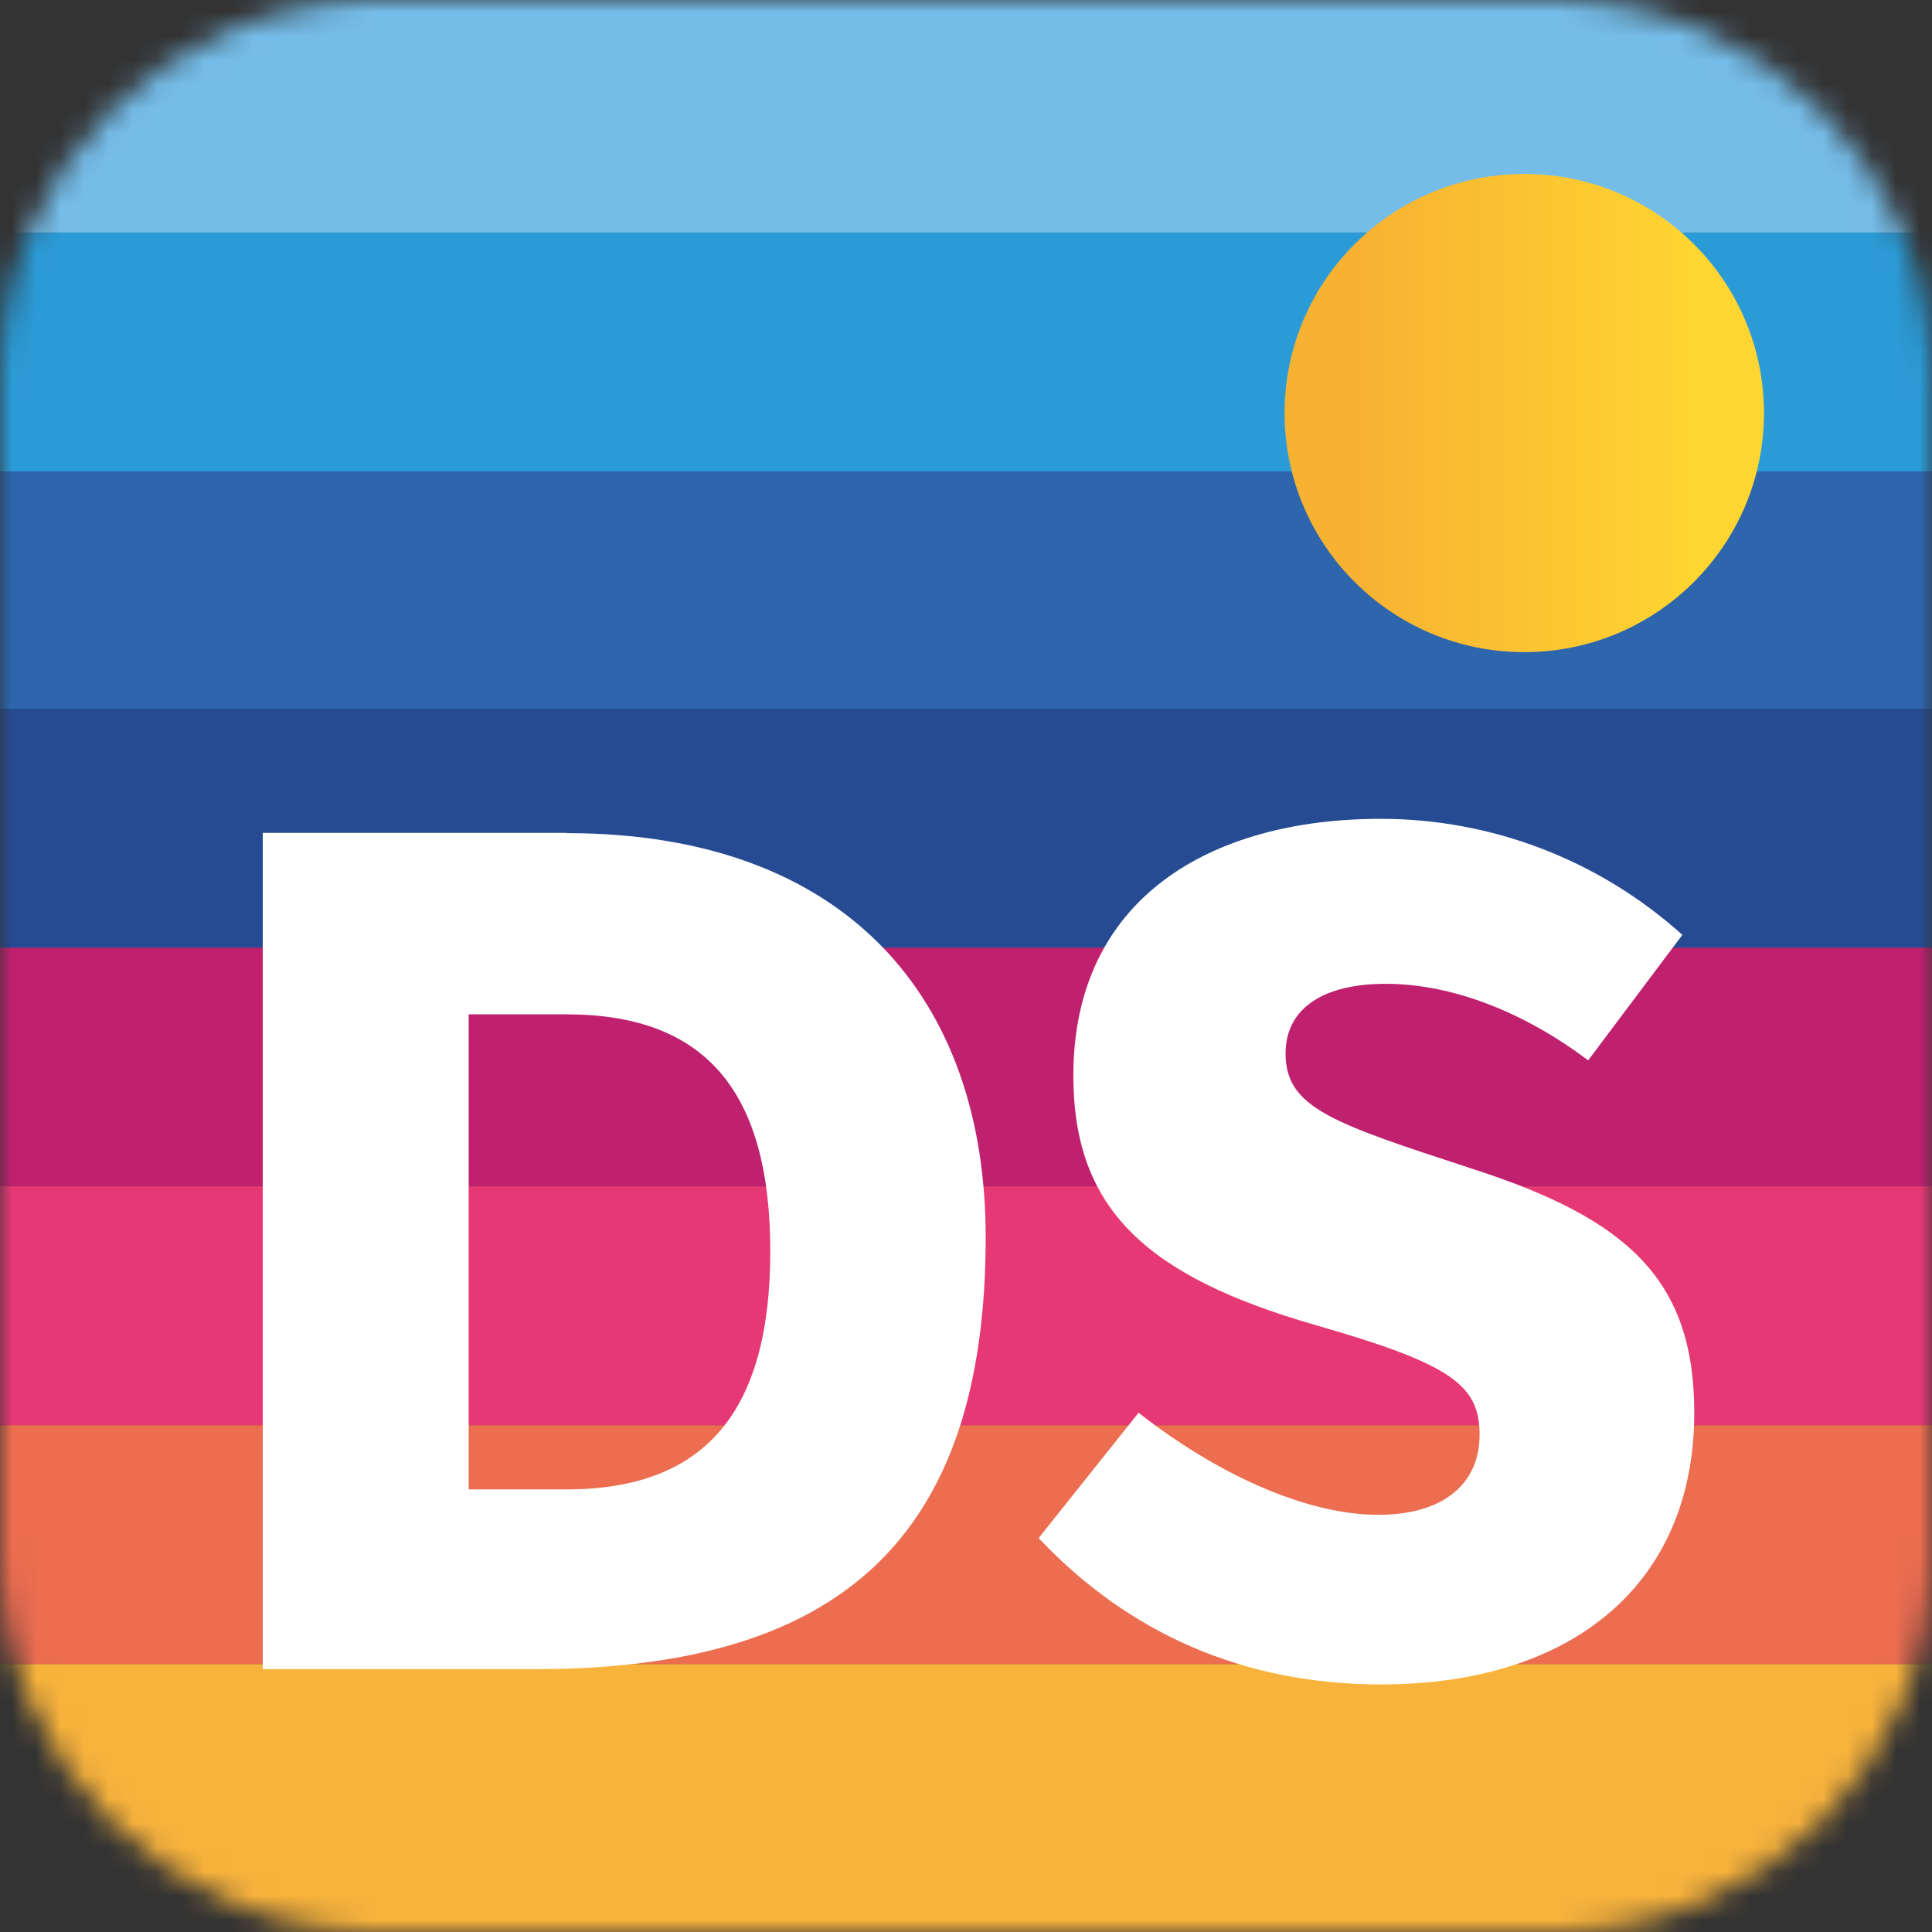 <svg width="80" height="80" viewBox="0 0 80 80" fill="none" xmlns="http://www.w3.org/2000/svg">
<rect x="0" y="0" width="80" height="80" fill="#333333" stroke="none"/>
<mask id="mask0_628_25707" style="mask-type:luminance" maskUnits="userSpaceOnUse" x="0" y="0" width="80" height="80">
<path d="M64.354 0H15.646C7.005 0 0 6.988 0 15.609V64.391C0 73.012 7.005 80 15.646 80H64.354C72.995 80 80 73.012 80 64.391V15.609C80 6.988 72.995 0 64.354 0Z" fill="white"/>
</mask>
<g mask="url(#mask0_628_25707)">
<path d="M80.352 -0.261H-0.352V9.63H80.352V-0.261Z" fill="#75BDE9"/>
<path d="M80.352 39.232H-0.352V49.123H80.352V39.232Z" fill="#BF216F"/>
<path d="M80.352 9.63H-0.352V19.521H80.352V9.63Z" fill="#2B9BD7"/>
<path d="M80.352 49.123H-0.352V59.014H80.352V49.123Z" fill="#E63875"/>
<path d="M80.352 19.521H-0.352V29.412H80.352V19.521Z" fill="#2D66AD"/>
<path d="M80.352 59.014H-0.352V68.905H80.352V59.014Z" fill="#EC6D50"/>
<path d="M80.352 29.351H-0.352V39.242H80.352V29.351Z" fill="#264B92"/>
<path d="M80.352 68.905H-0.352V80.261H80.352V68.905Z" fill="#F8B33C"/>
</g>
<path d="M63.117 27.004C68.598 27.004 73.042 22.572 73.042 17.104C73.042 11.635 68.598 7.203 63.117 7.203C57.636 7.203 53.192 11.635 53.192 17.104C53.192 22.572 57.636 27.004 63.117 27.004Z" fill="url(#paint0_linear_628_25707)"/>
<path d="M23.459 34.498C35.033 34.498 40.815 41.329 40.815 51.23C40.815 63.689 34.791 69.116 22.162 69.116H10.88V34.488H23.459V34.498ZM19.407 42.002V61.673H23.459C29.241 61.673 31.895 58.403 31.895 51.812C31.895 45.222 29.241 42.002 23.459 42.002H19.407Z" fill="white"/>
<path d="M47.14 58.493C50.317 60.991 54.038 62.726 57.074 62.726C59.729 62.726 61.267 61.472 61.267 59.406C61.267 57.339 60.061 56.477 54.52 54.882C47.481 52.865 44.445 50.077 44.445 44.539C44.445 37.226 50.086 33.906 57.175 33.906C61.75 33.906 66.194 35.591 69.663 38.711L65.762 43.907C63.208 41.981 60.221 40.737 57.376 40.737C54.872 40.737 53.233 41.7 53.233 43.626C53.233 45.883 55.214 46.515 60.946 48.391C67.361 50.458 70.156 52.956 70.156 58.493C70.156 65.565 65.139 69.748 57.185 69.748C51.493 69.748 46.727 67.631 43.007 63.689L47.15 58.493H47.14Z" fill="white"/>
<defs>
<linearGradient id="paint0_linear_628_25707" x1="53.192" y1="17.104" x2="73.042" y2="17.104" gradientUnits="userSpaceOnUse">
<stop stop-color="#F7B232"/>
<stop offset="0.16" stop-color="#F7B232"/>
<stop offset="0.85" stop-color="#FFD531"/>
<stop offset="1" stop-color="#FFD531"/>
</linearGradient>
</defs>
</svg>
